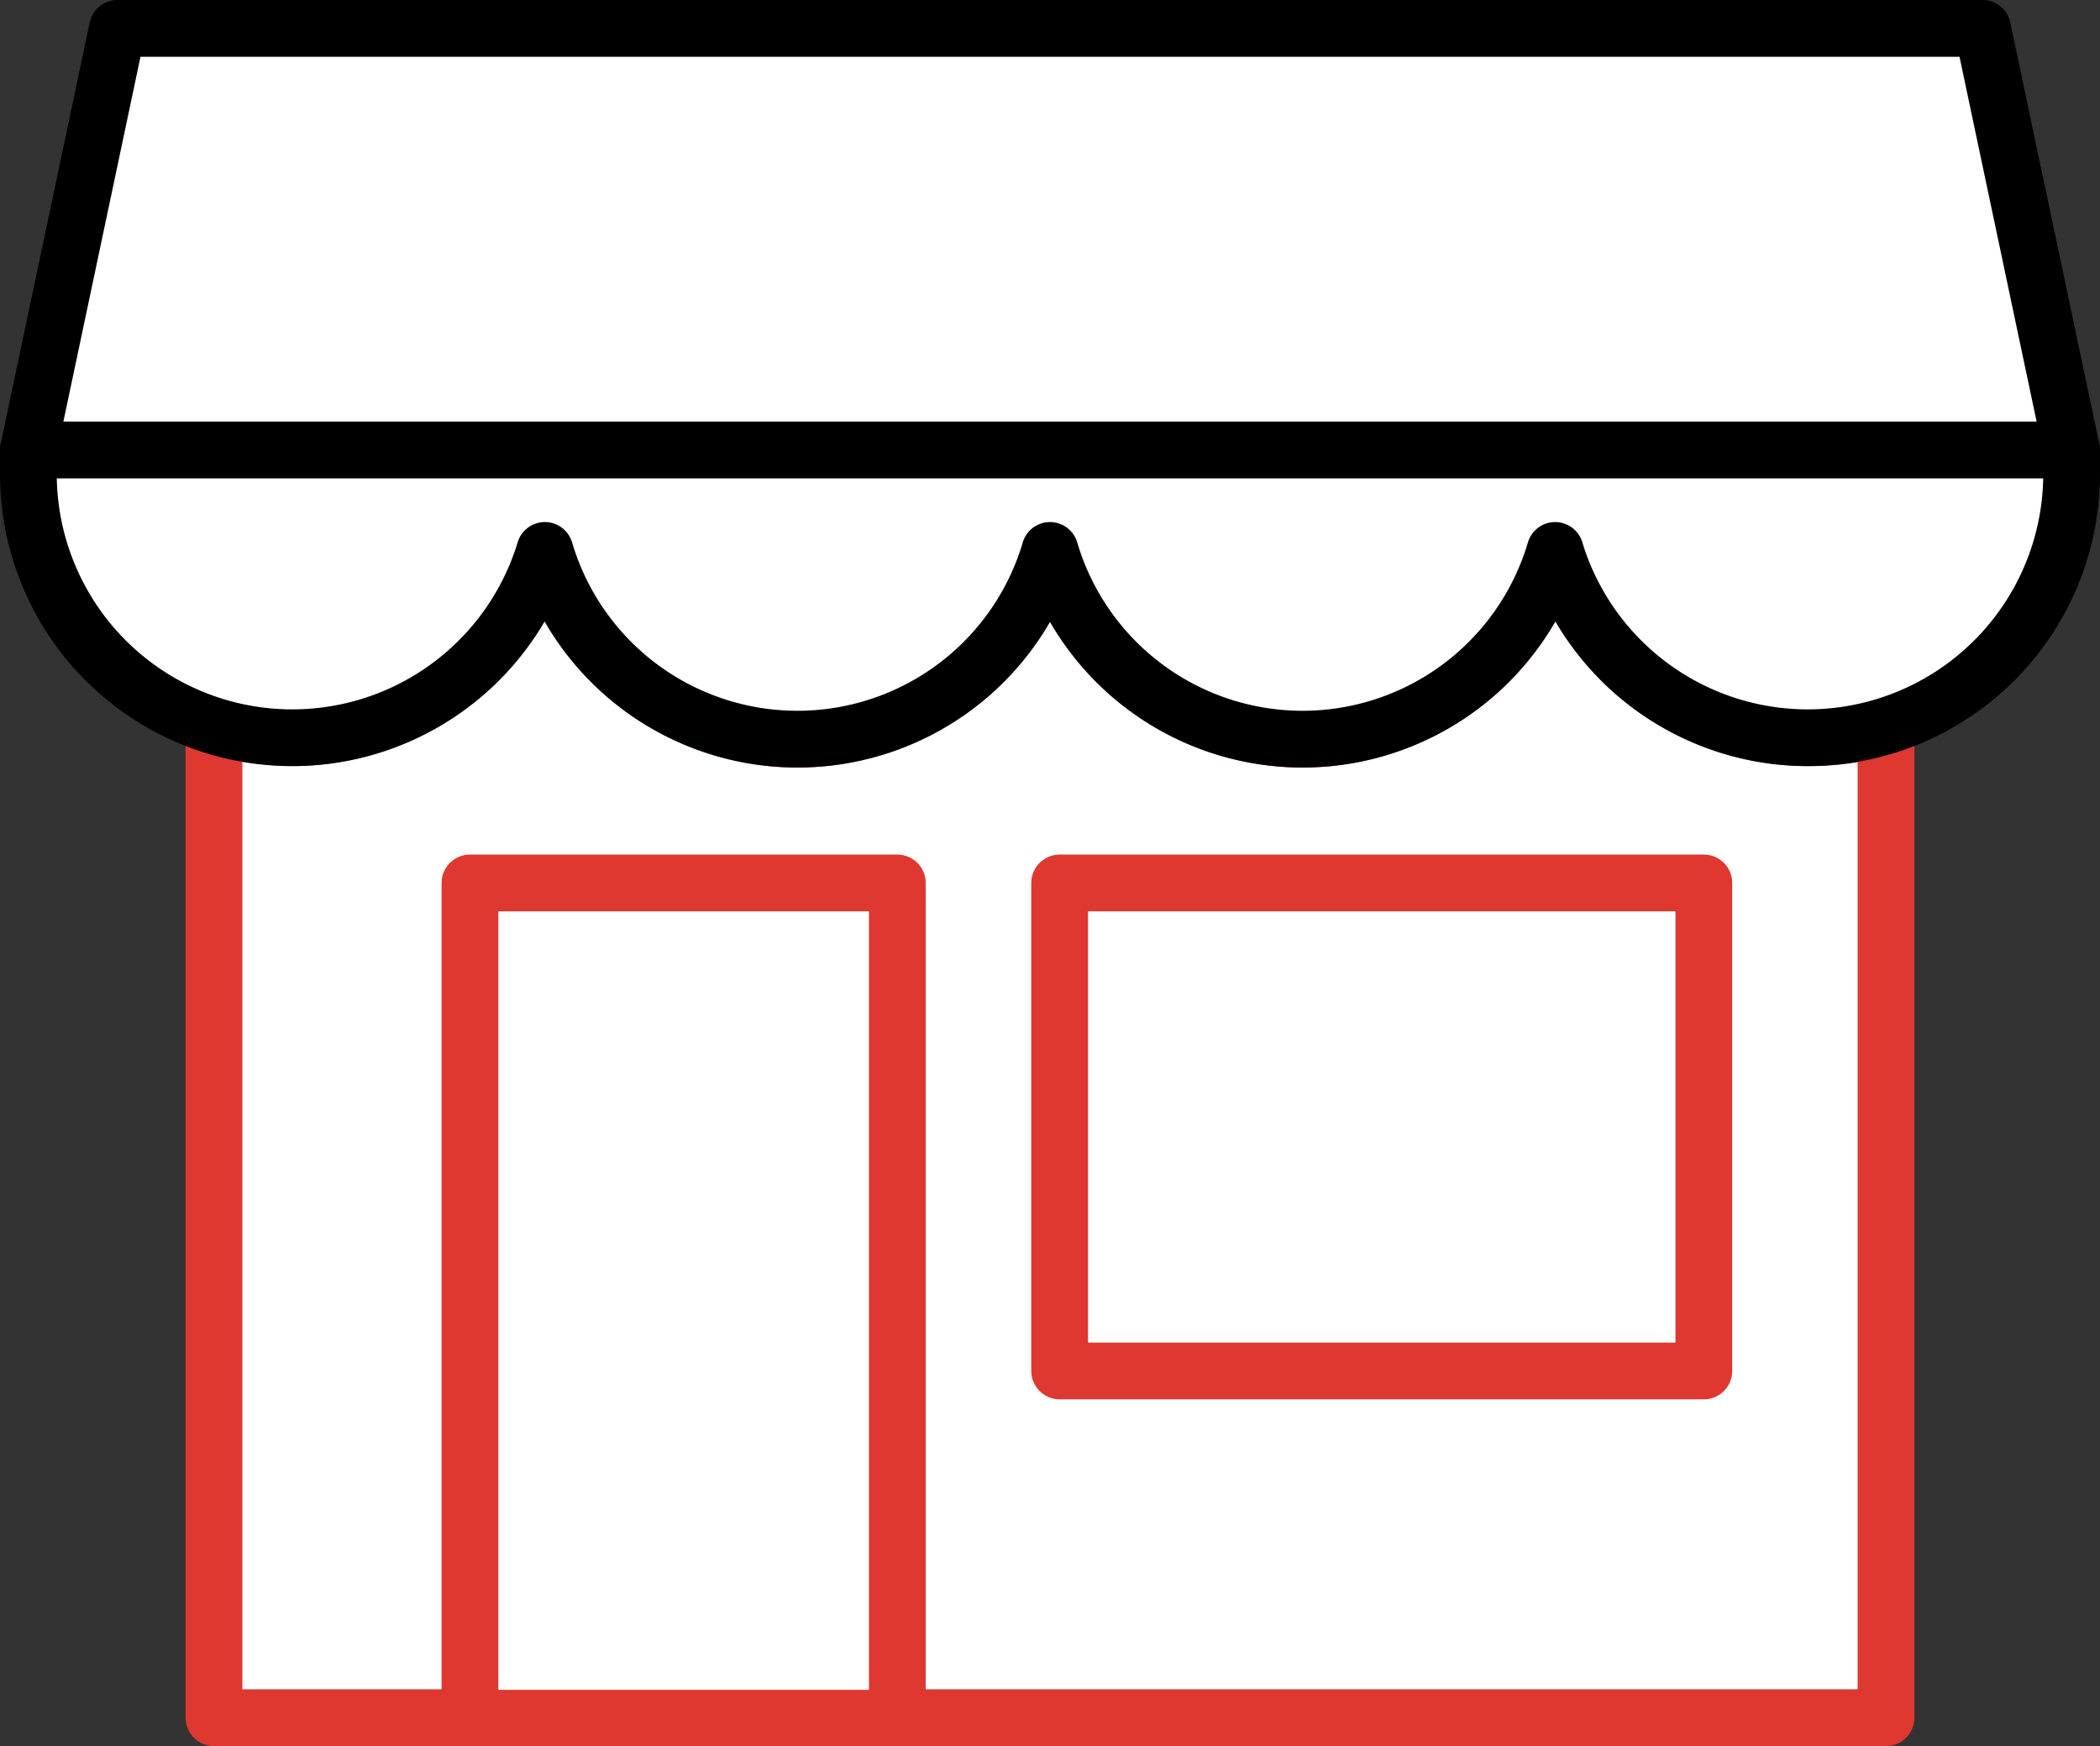 <svg xmlns="http://www.w3.org/2000/svg" viewBox="0 0 37 30.77"><rect x="0" y="0" width="37" height="30.77" fill="#333333" stroke="none"/><defs><style>.cls-1,.cls-2{fill:#fff;stroke-linecap:round;stroke-linejoin:round;}.cls-1{stroke:#de3831;}.cls-2{stroke:#000;}</style></defs><g id="Vrstva_2" data-name="Vrstva 2"><g id="Vrstva_1-2" data-name="Vrstva 1"><path class="cls-1" d="M31.85,13A4.66,4.66,0,0,1,27.4,9.7a4.64,4.64,0,0,1-8.9,0,4.64,4.64,0,0,1-8.9,0A4.66,4.66,0,0,1,5.15,13a4.85,4.85,0,0,1-1.38-.21V30.27H33.23V12.81A4.85,4.85,0,0,1,31.85,13Z"/><polygon class="cls-2" points="34.93 0.5 2.07 0.5 0.5 7.93 36.5 7.93 34.93 0.5"/><rect class="cls-1" x="8.28" y="15.56" width="7.53" height="14.72"/><rect class="cls-1" x="18.67" y="15.56" width="11.35" height="8.6"/><path class="cls-2" d="M36.5,7.93v.44A4.65,4.65,0,0,1,27.4,9.7a4.64,4.64,0,0,1-8.9,0,4.64,4.64,0,0,1-8.9,0A4.65,4.65,0,0,1,.5,8.37V7.93Z"/></g></g></svg>